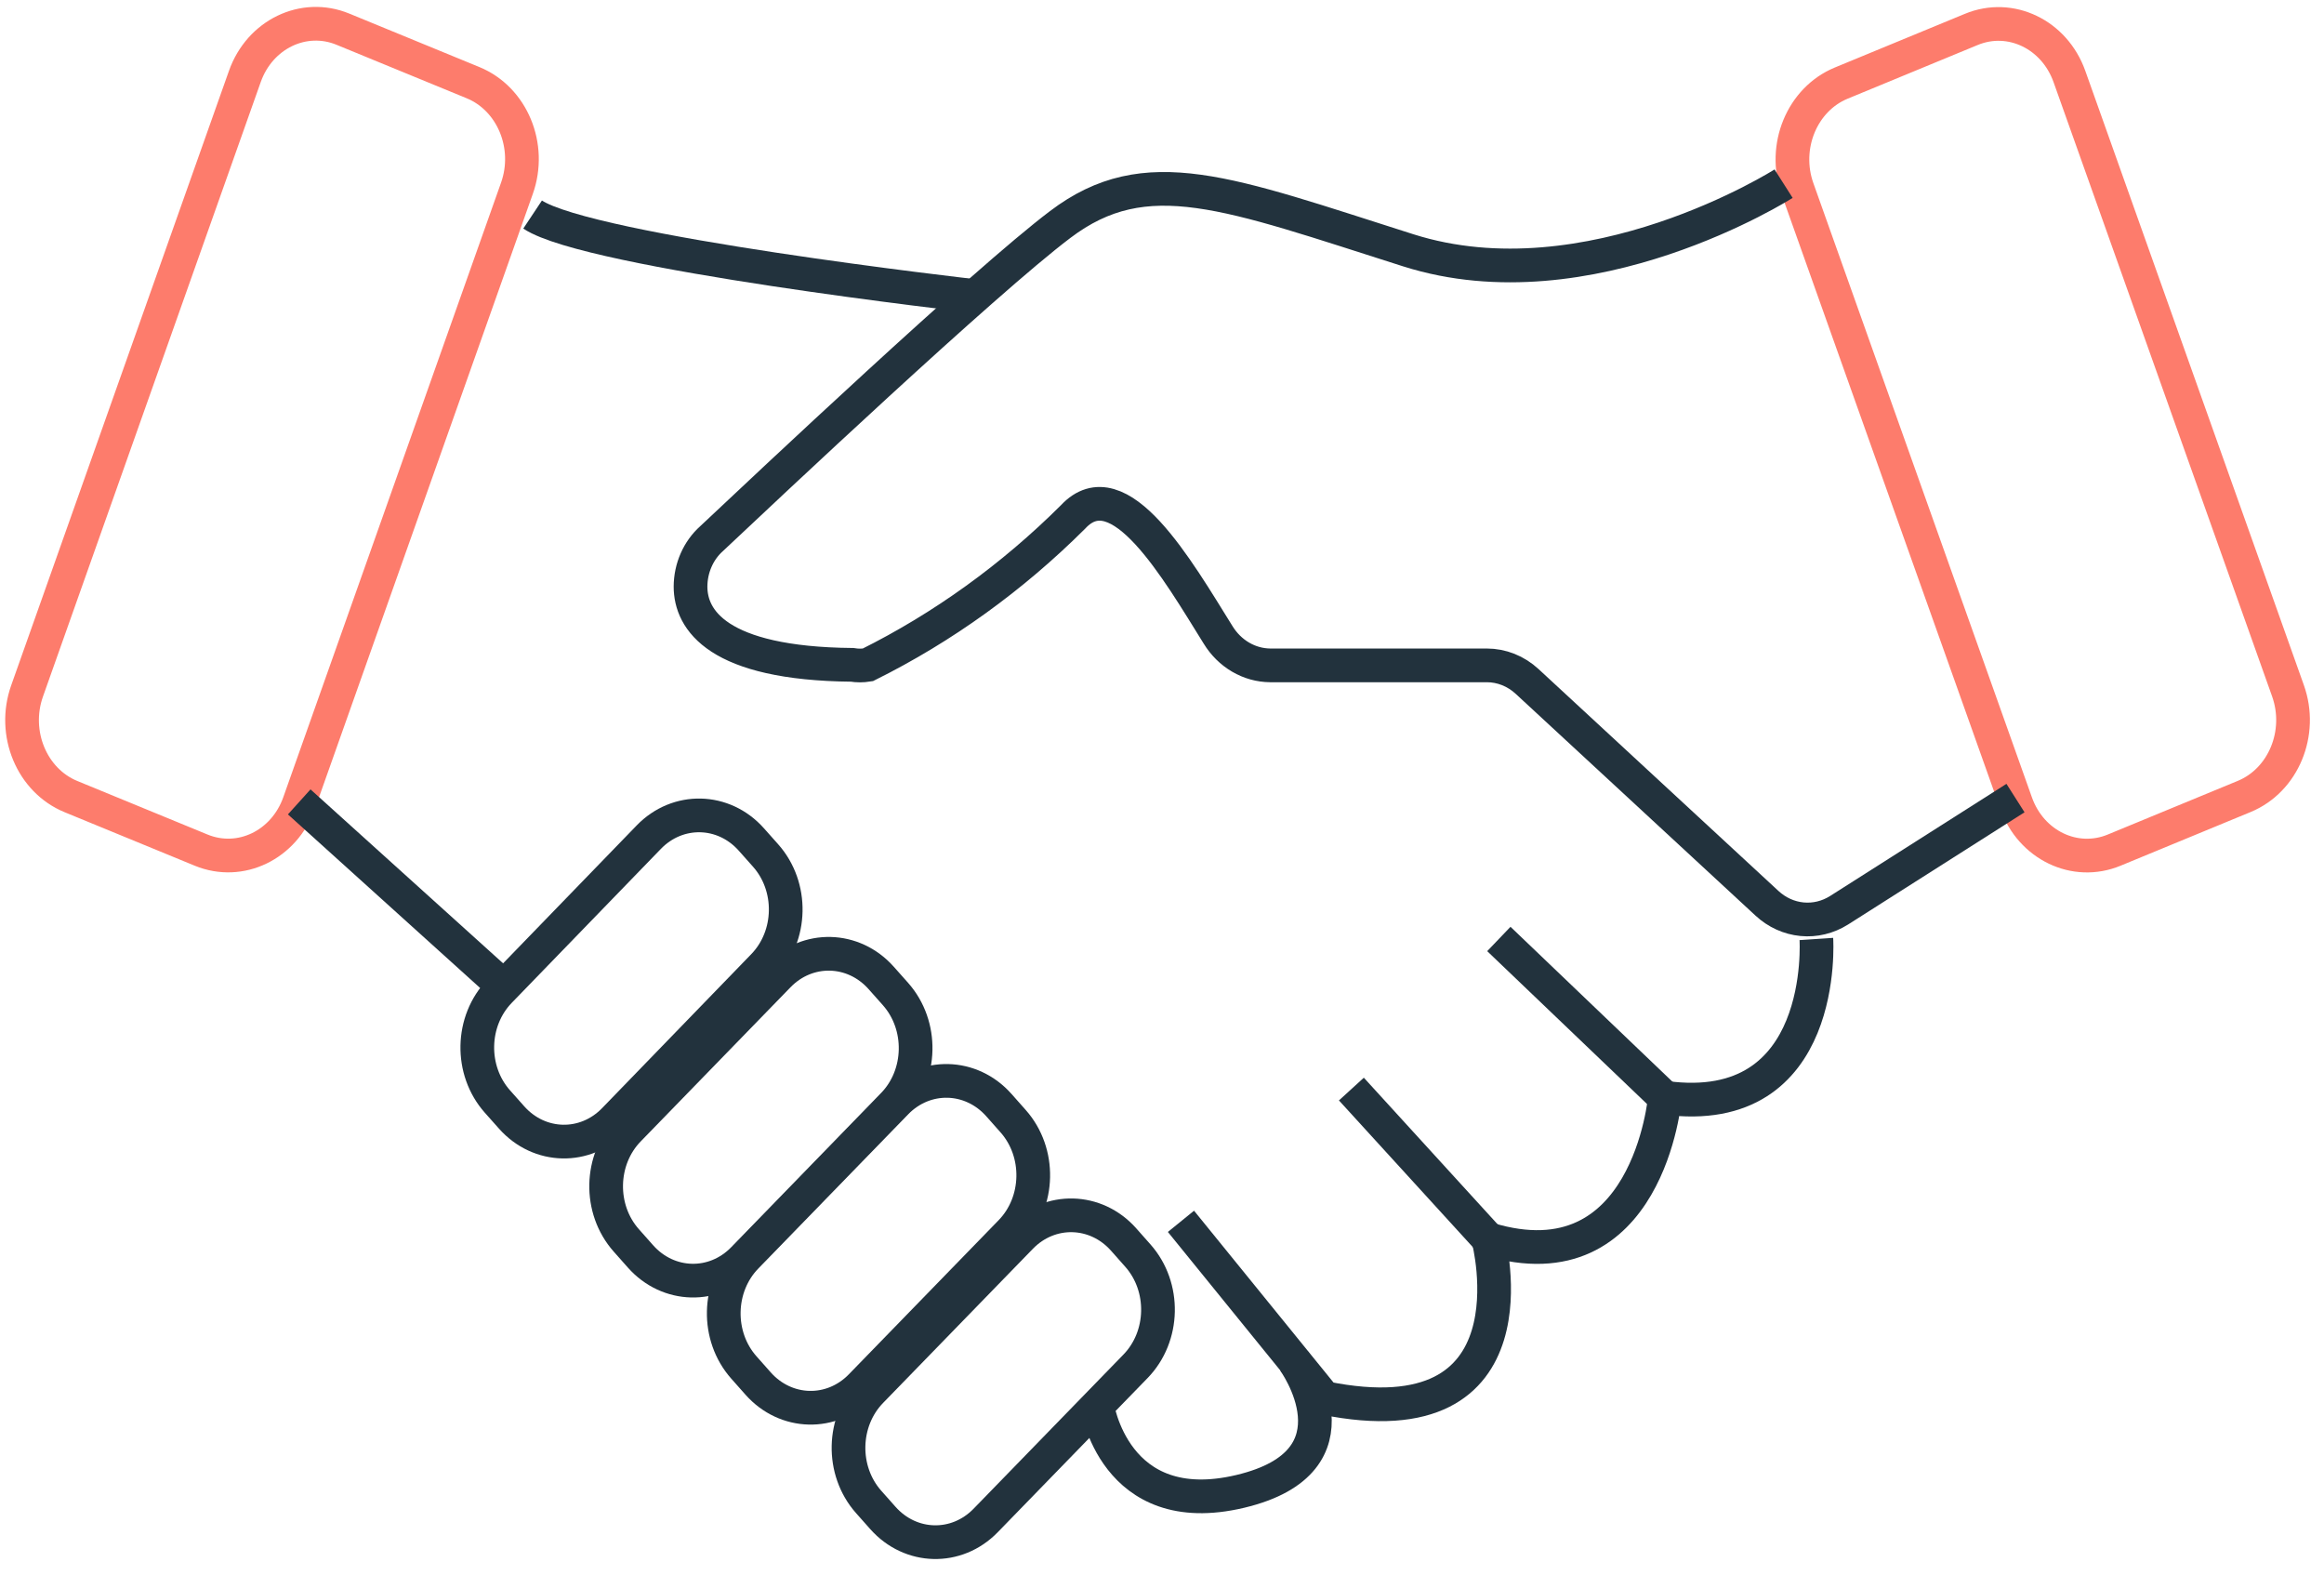 <svg width="124" height="84" viewBox="0 0 124 84" fill="none" xmlns="http://www.w3.org/2000/svg">
<g id="Layer 2">
<g id="Layer 1">
<path id="Vector" d="M13.065 4.076L1.444 36.864C0.647 39.115 1.694 41.637 3.785 42.496L10.733 45.352C12.823 46.211 15.164 45.083 15.962 42.831L27.582 10.043C28.38 7.792 27.332 5.271 25.242 4.411L18.294 1.556C16.204 0.697 13.863 1.825 13.065 4.076Z" stroke="#FD7C6C" stroke-width="1.798" stroke-miterlimit="10"/>
<path id="Vector_2" d="M105.184 1.568L98.24 4.434C96.151 5.297 95.106 7.82 95.907 10.07L107.569 42.84C108.37 45.09 110.713 46.215 112.802 45.353L119.746 42.487C121.835 41.624 122.88 39.101 122.079 36.852L110.417 4.081C109.616 1.831 107.273 0.706 105.184 1.568Z" stroke="#FD7C6C" stroke-width="1.798" stroke-miterlimit="10"/>
<path id="Vector_3" d="M95.166 9.798C95.166 9.798 84.777 16.413 75.142 13.354C65.507 10.294 61.155 8.497 56.565 11.979C52.534 15.02 40.852 26.021 37.965 28.737C37.616 29.049 37.335 29.439 37.142 29.88C36.948 30.321 36.846 30.803 36.844 31.291C36.844 33.055 38.266 35.399 45.465 35.468C45.743 35.514 46.027 35.514 46.305 35.468C50.316 33.472 54.011 30.809 57.254 27.577C59.712 24.931 62.836 30.408 64.992 33.867C65.295 34.363 65.708 34.772 66.193 35.056C66.677 35.34 67.22 35.491 67.772 35.496H79.327C80.118 35.495 80.882 35.8 81.482 36.354L94.284 48.192C94.808 48.676 95.46 48.972 96.147 49.038C96.835 49.105 97.525 48.938 98.121 48.563L107.539 42.575" stroke="#22323D" stroke-width="1.798" stroke-miterlimit="10"/>
<path id="Vector_4" d="M51.933 15.786C51.933 15.786 31.457 13.464 28.418 11.445" stroke="#22323D" stroke-width="1.798" stroke-miterlimit="10"/>
<path id="Vector_5" d="M96.914 50.092C96.914 50.092 97.56 59.746 88.831 58.562C88.831 58.562 87.947 68.682 79.413 66.106C79.413 66.106 82.258 76.945 70.663 74.578L63.012 65.155" stroke="#22323D" stroke-width="1.798" stroke-miterlimit="10"/>
<path id="Vector_6" d="M72.105 58.099L79.413 66.106" stroke="#22323D" stroke-width="1.798" stroke-miterlimit="10"/>
<path id="Vector_7" d="M79.973 50.092L88.83 58.562" stroke="#22323D" stroke-width="1.798" stroke-miterlimit="10"/>
<path id="Vector_8" d="M58.527 74.926C58.527 74.926 59.41 81.169 66.174 79.562C72.938 77.954 69.041 72.599 69.041 72.599" stroke="#22323D" stroke-width="1.798" stroke-miterlimit="10"/>
<path id="Vector_9" d="M34.619 44.658L26.658 52.875C25.116 54.467 25.064 57.104 26.542 58.765L27.3 59.617C28.779 61.279 31.227 61.335 32.77 59.743L40.731 51.526C42.274 49.934 42.326 47.297 40.847 45.636L40.089 44.784C38.611 43.122 36.162 43.066 34.619 44.658Z" stroke="#22323D" stroke-width="1.798" stroke-miterlimit="10"/>
<path id="Vector_10" d="M41.537 52.039L33.541 60.265C31.992 61.858 31.936 64.503 33.416 66.171L34.175 67.027C35.655 68.695 38.111 68.756 39.66 67.162L47.655 58.937C49.204 57.343 49.26 54.699 47.781 53.03L47.021 52.175C45.541 50.506 43.086 50.446 41.537 52.039Z" stroke="#22323D" stroke-width="1.798" stroke-miterlimit="10"/>
<path id="Vector_11" d="M47.812 58.82L39.817 67.045C38.267 68.639 38.211 71.284 39.691 72.952L40.45 73.808C41.93 75.476 44.386 75.537 45.935 73.943L53.931 65.718C55.48 64.124 55.536 61.479 54.056 59.811L53.297 58.955C51.817 57.287 49.361 57.226 47.812 58.82Z" stroke="#22323D" stroke-width="1.798" stroke-miterlimit="10"/>
<path id="Vector_12" d="M54.468 65.992L46.473 74.217C44.924 75.811 44.868 78.455 46.347 80.123L47.107 80.979C48.587 82.648 51.042 82.708 52.591 81.114L60.587 72.889C62.136 71.295 62.192 68.651 60.712 66.982L59.953 66.126C58.473 64.458 56.017 64.398 54.468 65.992Z" stroke="#22323D" stroke-width="1.798" stroke-miterlimit="10"/>
<path id="Vector_13" d="M27.018 52.76L15.965 42.779" stroke="#22323D" stroke-width="1.798" stroke-miterlimit="10"/>
</g>
</g>
</svg>
